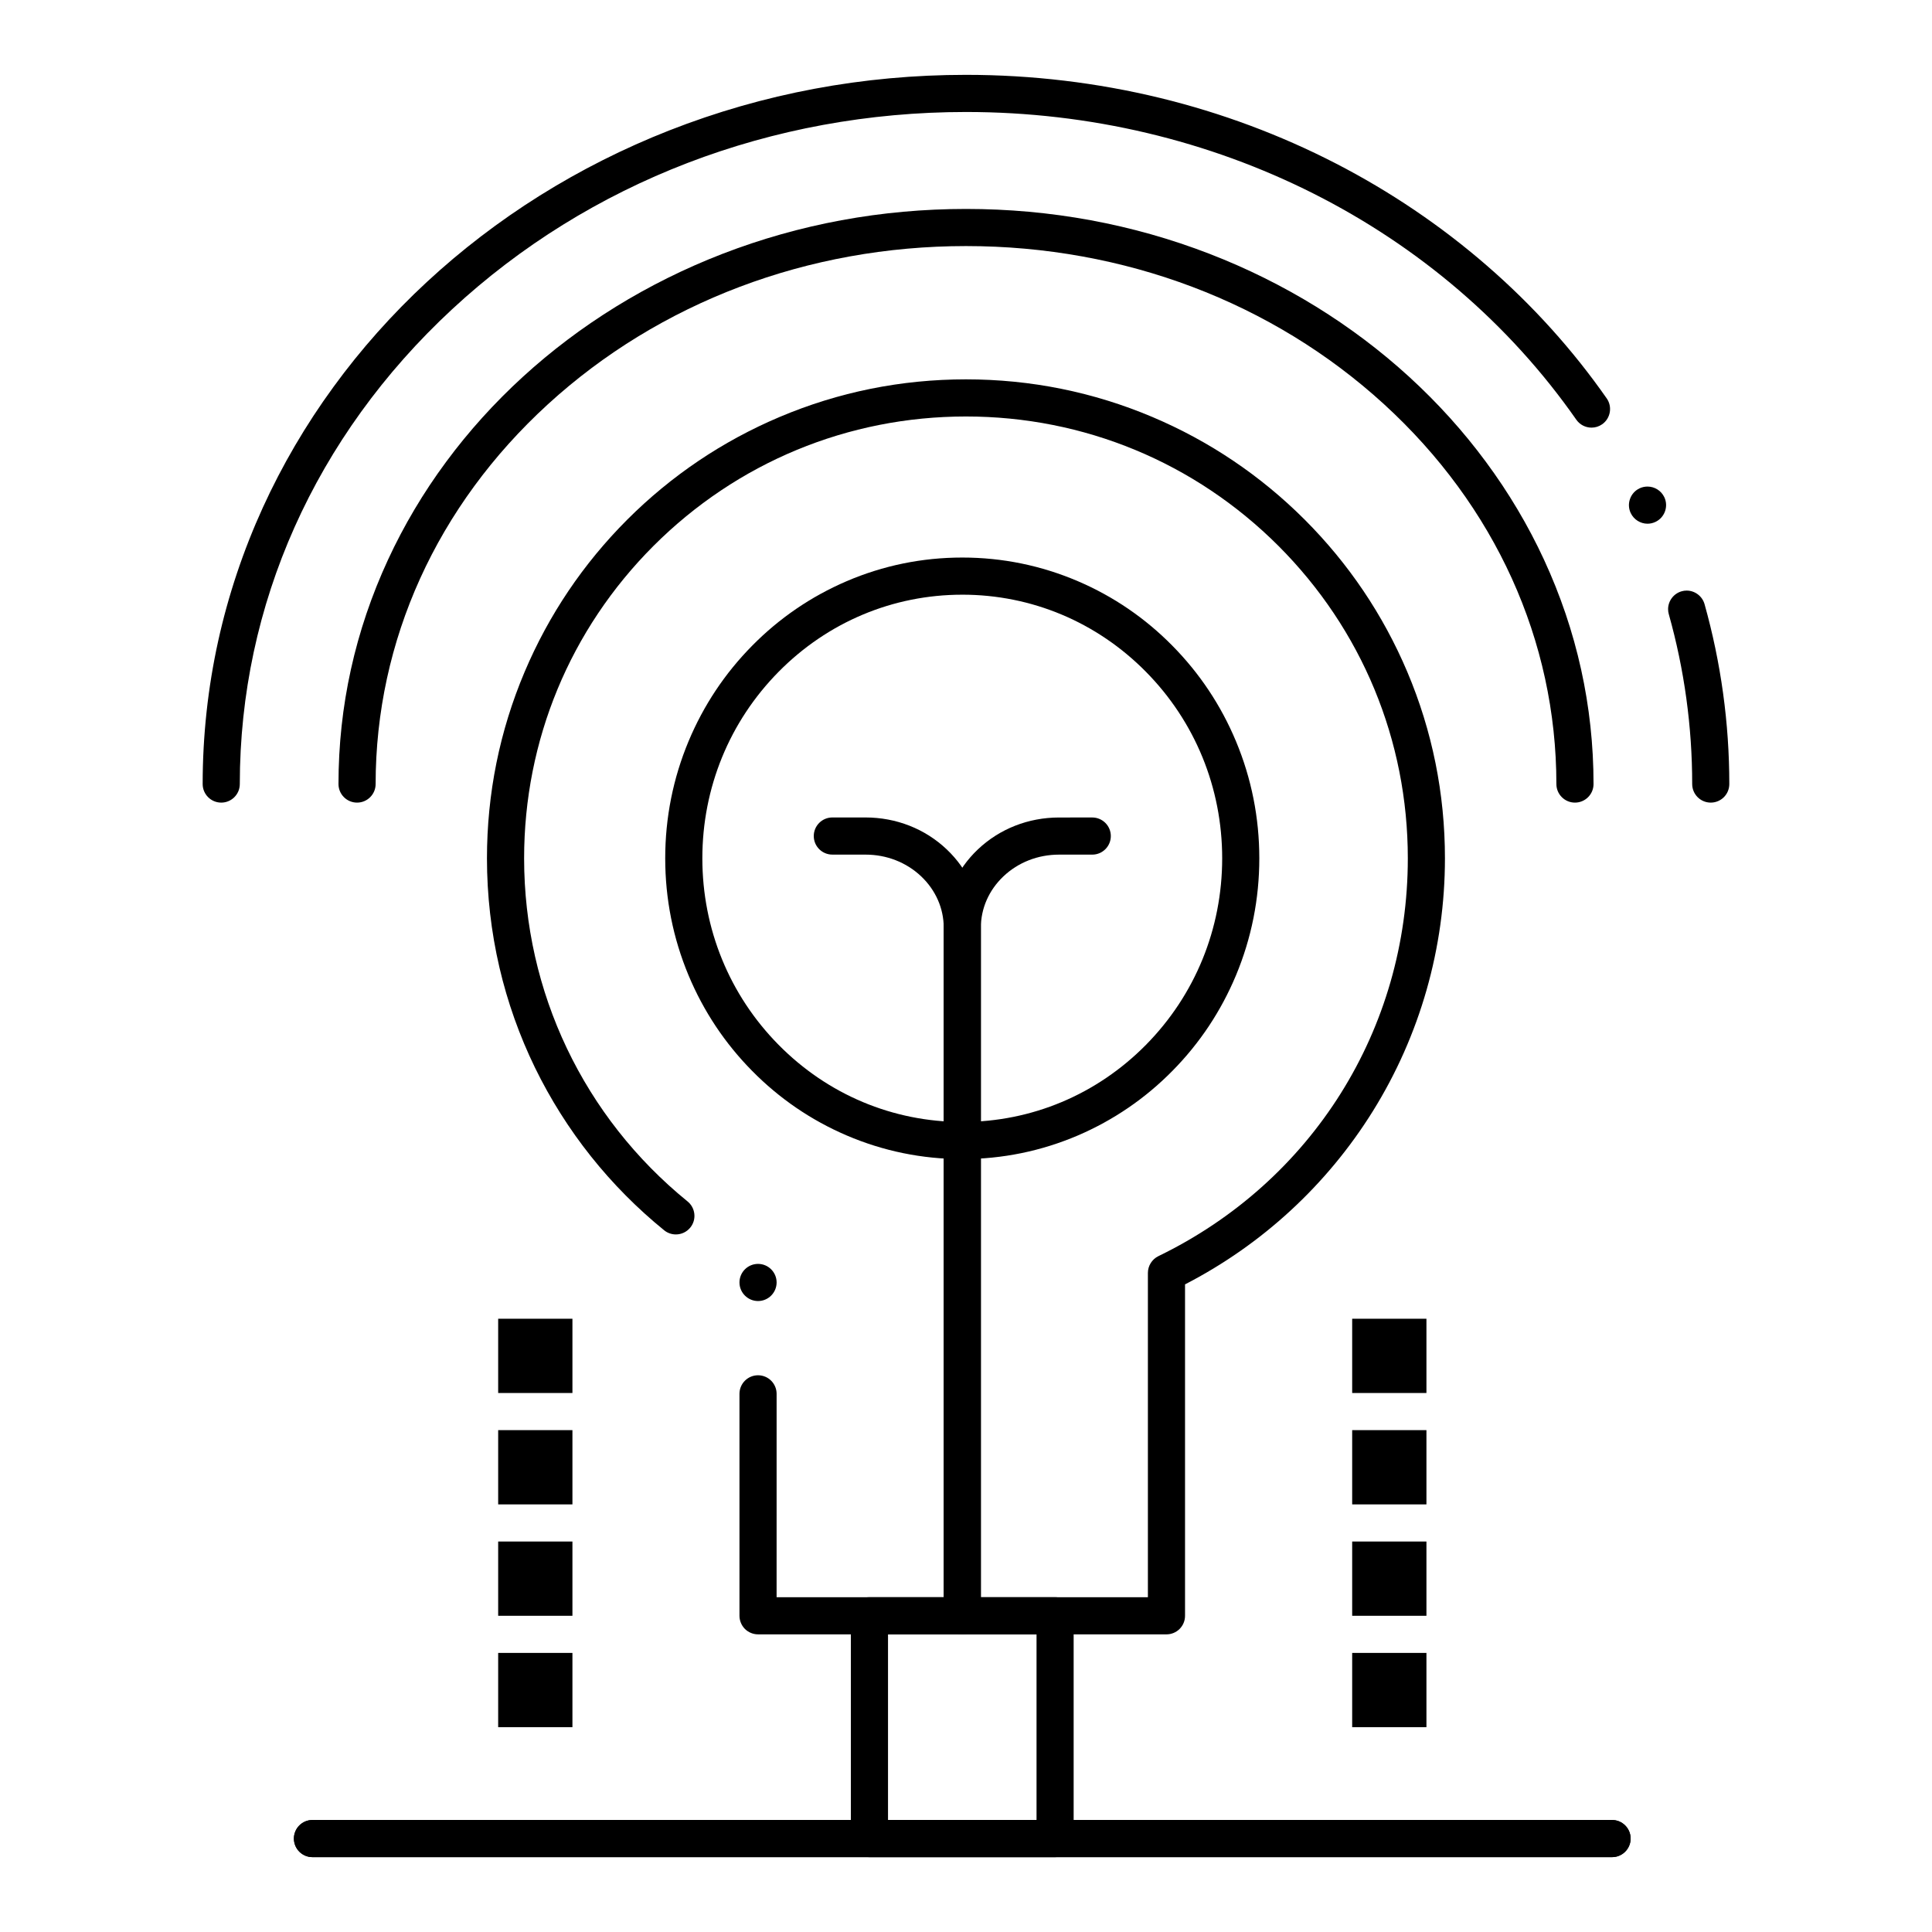 <?xml version="1.0" encoding="UTF-8"?>
<!-- Uploaded to: ICON Repo, www.iconrepo.com, Generator: ICON Repo Mixer Tools -->
<svg fill="#000000" width="800px" height="800px" version="1.1" viewBox="144 144 512 512" xmlns="http://www.w3.org/2000/svg">
 <g>
  <path d="m399.02 451.17-0.012-0.051 0.004 0.051-0.012-0.051v0.051c-10.629 0-20.941-2.117-30.652-6.277-9.387-4.023-17.809-9.773-25.023-17.094-7.223-7.312-12.891-15.832-16.855-25.328-4.102-9.832-6.18-20.262-6.18-31.008 0-10.746 2.078-21.176 6.18-31.008 3.965-9.496 9.633-18.016 16.855-25.328 7.211-7.32 15.637-13.066 25.023-17.094 9.711-4.164 20.023-6.277 30.652-6.277h0.02c10.629 0 20.941 2.117 30.652 6.277 9.387 4.023 17.809 9.77 25.023 17.094 7.223 7.312 12.891 15.832 16.855 25.328 4.102 9.832 6.18 20.262 6.18 31.008 0 10.746-2.078 21.176-6.18 31.008-3.965 9.496-9.633 18.016-16.855 25.328-7.211 7.32-15.637 13.066-25.012 17.094-9.723 4.16-20.035 6.277-30.664 6.277zm-0.008-149.57c-18.383 0-35.672 7.262-48.68 20.438-13.027 13.207-20.203 30.762-20.203 49.426 0 18.668 7.172 36.223 20.203 49.426 13.008 13.18 30.297 20.441 48.68 20.441s35.672-7.262 48.68-20.438c13.027-13.207 20.199-30.762 20.199-49.43 0-18.668-7.172-36.223-20.203-49.426-13.008-13.176-30.297-20.438-48.676-20.438z"/>
  <path d="m597.37 356.7c-2.719 0-4.922-2.203-4.922-4.922 0-15.242-2.086-30.387-6.199-45.008-0.129-0.441-0.188-0.895-0.188-1.348 0.012-2.184 1.484-4.133 3.59-4.723 0.434-0.129 0.883-0.188 1.328-0.188 2.191 0 4.144 1.477 4.742 3.59 4.348 15.477 6.562 31.52 6.562 47.676 0.004 2.719-2.199 4.922-4.914 4.922zm-394.74 0c-2.715 0-4.922-2.203-4.922-4.922 0-12.773 1.387-25.543 4.121-37.941 2.668-12.094 6.652-23.98 11.828-35.336 5.086-11.148 11.375-21.902 18.707-31.949 7.242-9.957 15.566-19.305 24.727-27.797 9.16-8.492 19.227-16.195 29.941-22.906 10.805-6.769 22.367-12.586 34.34-17.289 24.91-9.773 51.359-14.727 78.629-14.727 17.426 0 34.734 2.066 51.445 6.129 16.215 3.945 31.879 9.789 46.57 17.359 14.445 7.449 27.906 16.551 40.008 27.059 12.094 10.48 22.781 22.328 31.773 35.199 1.555 2.223 1.012 5.305-1.211 6.859-0.836 0.582-1.801 0.887-2.812 0.887-1.613 0-3.121-0.789-4.035-2.106-35.668-51.059-96.125-81.543-161.72-81.543h-0.02c-51.473 0-99.848 18.566-136.21 52.301-36.262 33.629-56.238 78.312-56.238 125.8 0 2.719-2.203 4.922-4.918 4.922zm377.98-73.91c-1.879 0-3.633-1.102-4.438-2.805l-0.012-0.012c-0.562-1.191-0.629-2.519-0.188-3.75 0.434-1.238 1.328-2.234 2.519-2.805 0.672-0.316 1.379-0.473 2.117-0.473 1.891 0 3.633 1.094 4.438 2.793l0.012 0.012c1.16 2.449 0.117 5.383-2.332 6.555-0.672 0.316-1.379 0.484-2.117 0.484z"/>
  <path d="m561.38 356.7c-2.715 0-4.922-2.203-4.922-4.922-0.012-37.984-16.227-73.73-45.668-100.65-29.57-27.031-68.91-41.918-110.79-41.918s-81.219 14.887-110.79 41.918c-29.438 26.922-45.656 62.672-45.664 100.65 0 2.715-2.203 4.922-4.922 4.922-2.715 0-4.922-2.203-4.922-4.922 0-20.625 4.418-40.629 13.137-59.473 4.184-9.043 9.359-17.762 15.391-25.91 5.965-8.078 12.812-15.656 20.34-22.535 7.527-6.887 15.812-13.125 24.621-18.566 8.887-5.481 18.383-10.195 28.223-14.004 20.469-7.91 42.195-11.918 64.59-11.918s44.133 4.004 64.59 11.918c9.84 3.809 19.336 8.52 28.223 14.004 8.809 5.441 17.094 11.68 24.621 18.566 7.527 6.879 14.375 14.453 20.34 22.535 6.031 8.148 11.207 16.867 15.391 25.91 8.711 18.844 13.133 38.848 13.133 59.473 0 2.719-2.207 4.922-4.922 4.922z"/>
  <path d="m453.13 577.12h-108.24c-1.301 0-2.559-0.523-3.484-1.438-0.914-0.926-1.438-2.195-1.438-3.484v-58.816c0-2.715 2.203-4.922 4.922-4.922 2.715 0 4.922 2.203 4.922 4.922l-0.004 53.898h98.398v-85.953c0-1.867 1.09-3.609 2.773-4.43 40.781-19.766 66.109-60.156 66.109-105.43 0-31.273-12.184-60.672-34.293-82.805-22.129-22.109-51.531-34.289-82.801-34.289-31.273 0-60.684 12.184-82.805 34.293-22.109 22.129-34.293 51.531-34.293 82.801 0 35.414 15.793 68.566 43.324 90.934 1.012 0.828 1.652 2.008 1.789 3.316 0.137 1.297-0.246 2.59-1.074 3.602-0.945 1.16-2.332 1.82-3.828 1.82-1.121 0-2.223-0.383-3.102-1.102-7.144-5.805-13.676-12.398-19.414-19.609-5.777-7.262-10.754-15.164-14.809-23.477-4.113-8.461-7.293-17.406-9.426-26.566-2.195-9.418-3.305-19.148-3.305-28.91 0-17.141 3.356-33.762 9.977-49.406 6.394-15.113 15.547-28.695 27.199-40.355 11.66-11.652 25.238-20.801 40.355-27.199 15.648-6.625 32.266-9.98 49.41-9.98 17.133 0 33.762 3.356 49.406 9.977 15.113 6.394 28.695 15.547 40.355 27.199 11.652 11.66 20.801 25.238 27.199 40.355 6.617 15.645 9.973 32.262 9.973 49.402 0 23.762-6.613 46.938-19.109 67.012-12.152 19.523-29.363 35.383-49.77 45.895v87.832c0 1.32-0.512 2.547-1.438 3.484-0.934 0.922-2.172 1.434-3.484 1.434zm-108.24-88.332c-2.715 0-4.922-2.215-4.922-4.922 0-2.715 2.203-4.922 4.922-4.922 2.715 0 4.922 2.203 4.922 4.922-0.004 2.707-2.207 4.922-4.922 4.922z"/>
  <path d="m423.61 636.16h-49.199c-1.289 0-2.559-0.523-3.484-1.438-0.914-0.918-1.438-2.184-1.438-3.484v-59.039c0-1.301 0.523-2.566 1.438-3.484 0.914-0.914 2.184-1.438 3.484-1.438h49.199c1.289 0 2.559 0.523 3.473 1.438 0.926 0.914 1.445 2.184 1.445 3.484v59.039c0 1.32-0.512 2.547-1.445 3.484-0.922 0.926-2.164 1.438-3.473 1.438zm-44.277-9.84h39.359v-49.199h-39.359z"/>
  <path d="m571.21 636.16h-344.4c-2.715 0-4.922-2.203-4.922-4.922 0-2.715 2.203-4.922 4.922-4.922h344.4c2.715 0 4.922 2.203 4.922 4.922 0 2.715-2.207 4.922-4.922 4.922z"/>
  <path d="m571.21 636.16h-344.4c-2.715 0-4.922-2.203-4.922-4.922 0-2.715 2.203-4.922 4.922-4.922h344.4c2.715 0 4.922 2.203 4.922 4.922 0 2.715-2.207 4.922-4.922 4.922z"/>
  <path d="m399.02 577.12c-2.715 0-4.922-2.203-4.922-4.922v-182.35c0-3.965 0.816-7.824 2.441-11.453 1.566-3.504 3.789-6.621 6.602-9.289 5.758-5.461 13.391-8.461 21.512-8.461l8.805-0.004c2.715 0 4.922 2.203 4.922 4.922 0 2.715-2.203 4.922-4.922 4.922h-8.797c-5.59 0-10.824 2.047-14.75 5.766-3.848 3.66-5.973 8.492-5.973 13.598v182.36c0 2.715-2.203 4.918-4.918 4.918z"/>
  <path d="m399.02 577.12c-2.715 0-4.922-2.203-4.922-4.922v-182.35c0-5.106-2.125-9.938-5.973-13.598-3.926-3.719-9.16-5.766-14.75-5.766l-8.797-0.004c-2.715 0-4.922-2.203-4.922-4.922 0-2.715 2.203-4.922 4.922-4.922h8.797c8.117 0 15.766 3 21.52 8.461 2.812 2.668 5.039 5.785 6.602 9.289 1.625 3.633 2.441 7.488 2.441 11.453v182.36c0 2.715-2.203 4.918-4.918 4.918z"/>
  <path d="m502.34 493.48h19.68v19.68h-19.68z"/>
  <path d="m502.34 523h19.68v19.68h-19.68z"/>
  <path d="m502.34 552.52h19.68v19.68h-19.68z"/>
  <path d="m502.34 582.04h19.68v19.68h-19.68z"/>
  <path d="m276.02 493.48h19.68v19.68h-19.68z"/>
  <path d="m276.02 523h19.68v19.68h-19.68z"/>
  <path d="m276.02 552.52h19.68v19.68h-19.68z"/>
  <path d="m276.02 582.04h19.68v19.68h-19.68z"/>
 </g>
</svg>